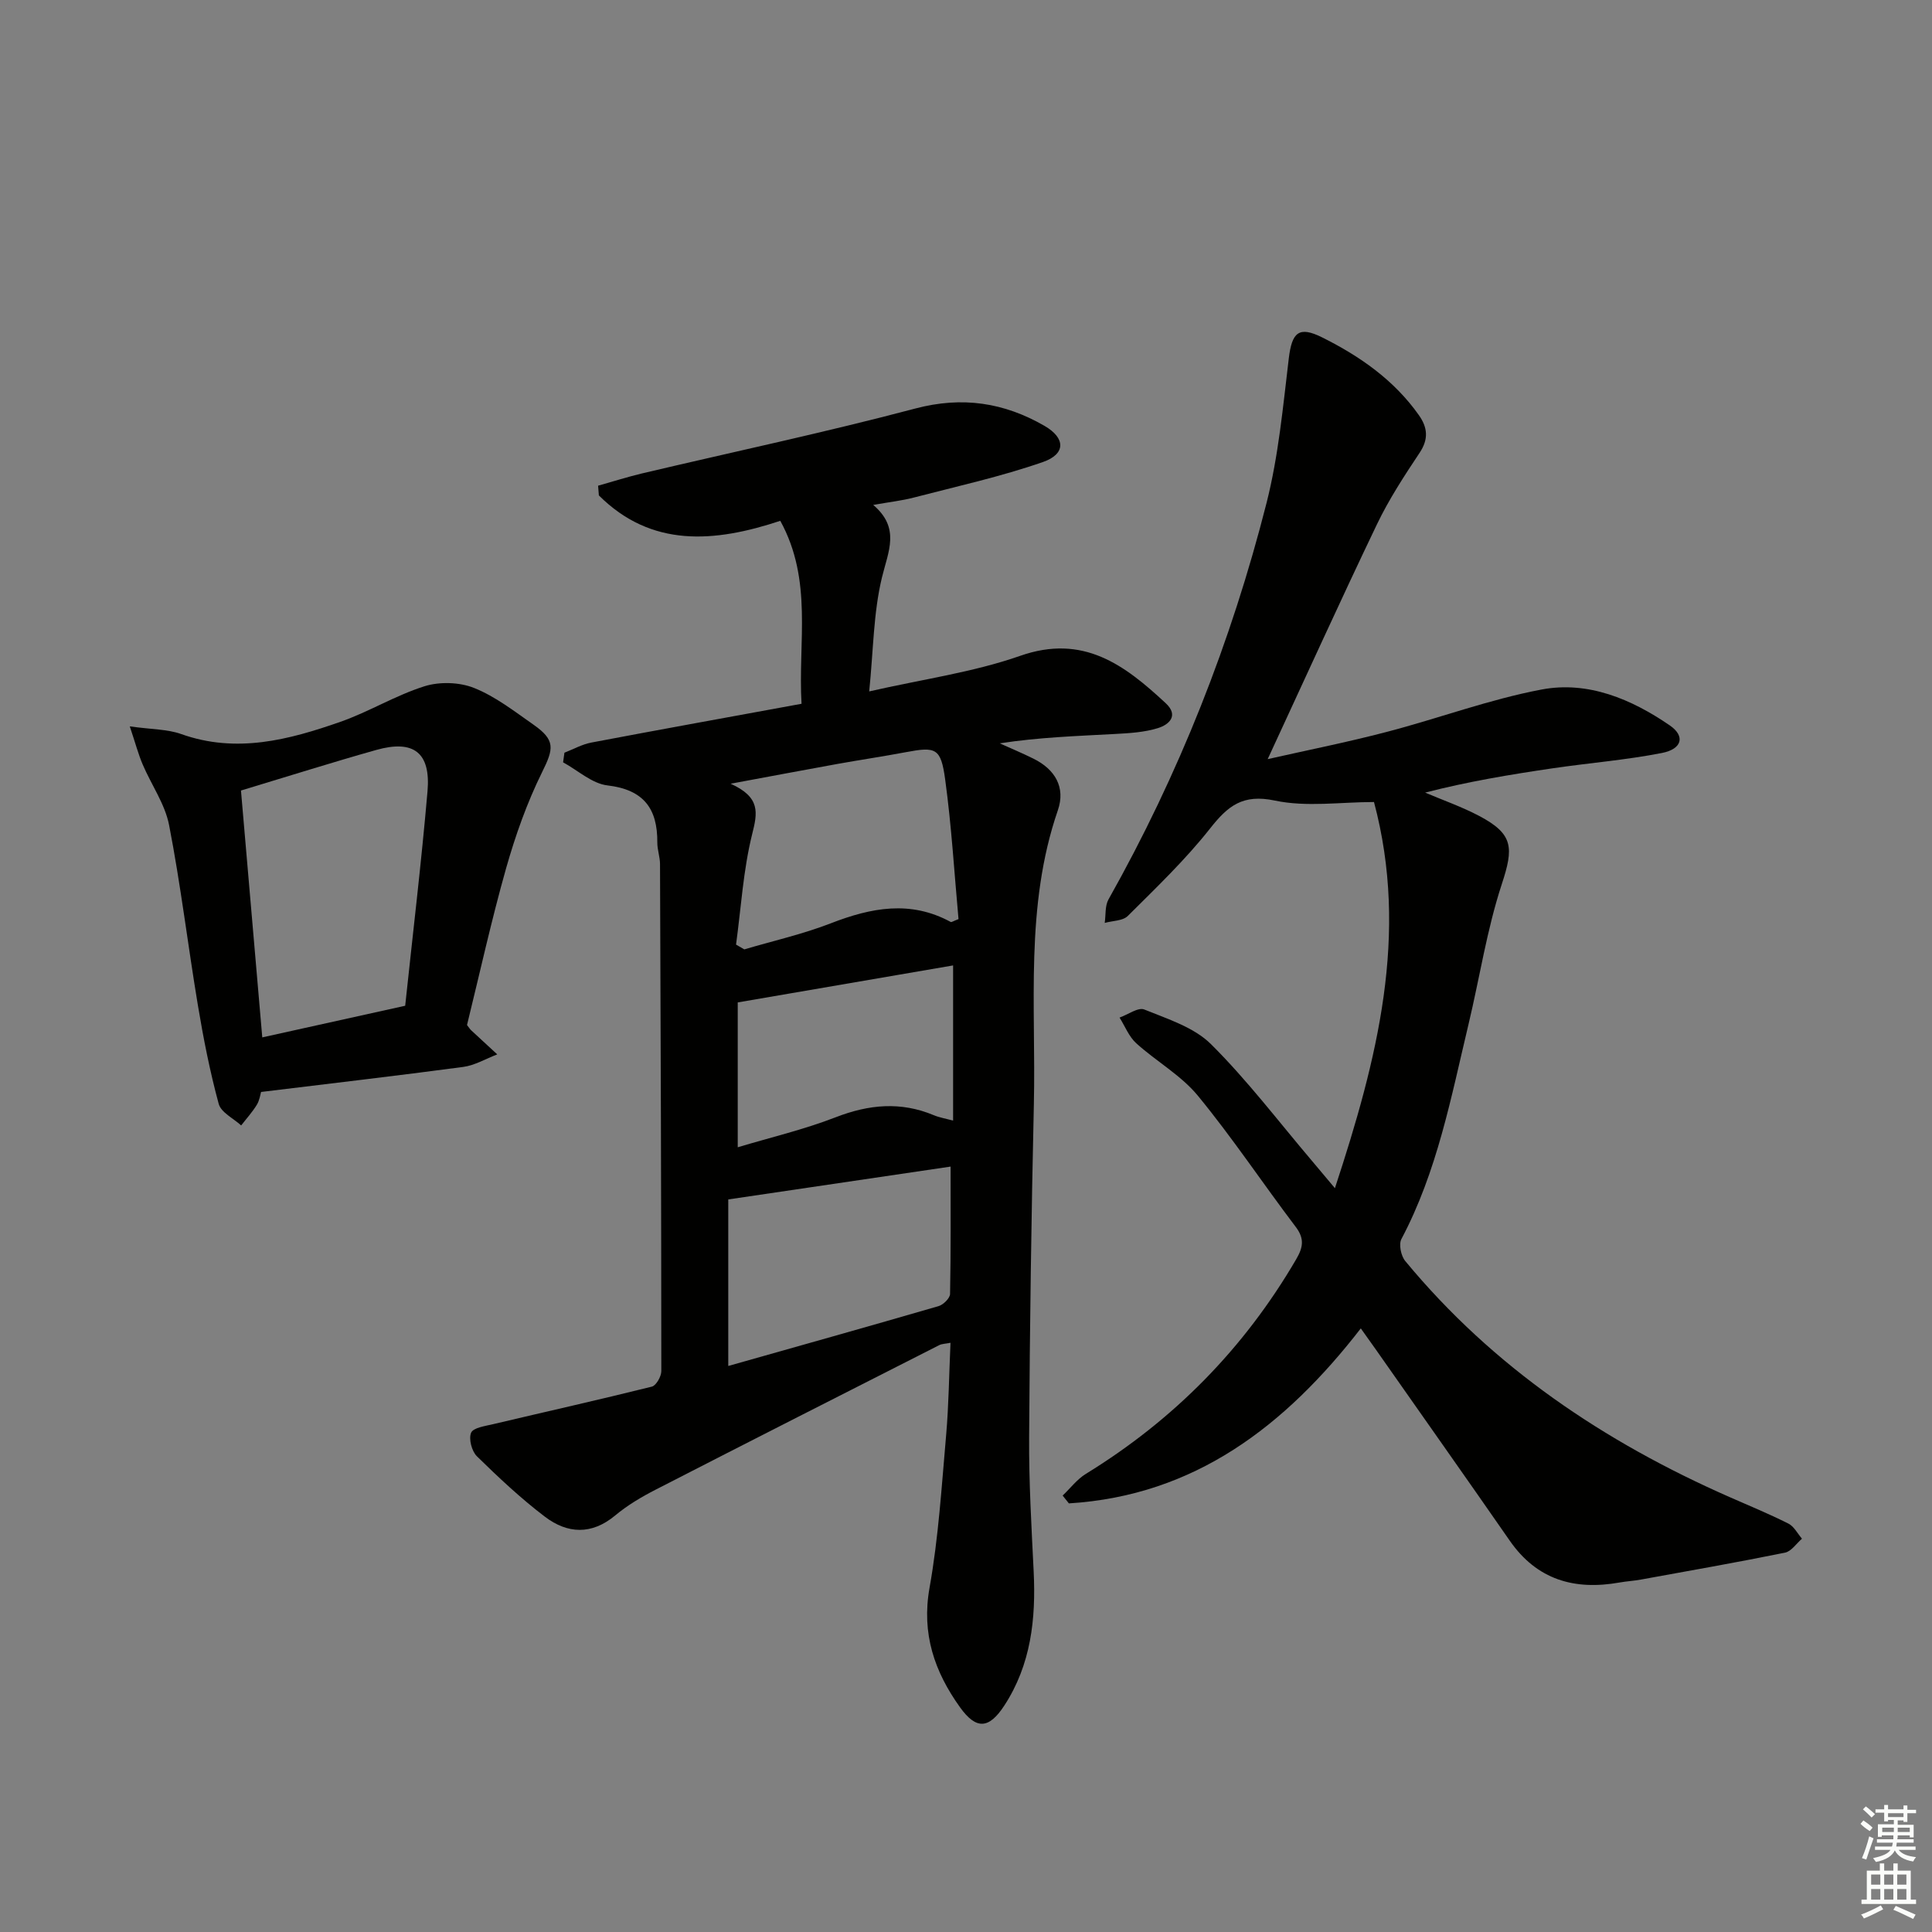<svg enable-background="new 0 0 400 400" viewBox="0 0 400 400" xmlns="http://www.w3.org/2000/svg"><rect x="0" y="0" width="400" height="400" fill="#808080" stroke="none"/><g fill="#010100"><path d="m196.79 278.01c-1.12.22-1.8.21-2.34.49-19.57 9.94-39.15 19.87-58.67 29.9-2.95 1.51-5.87 3.24-8.4 5.35-4.9 4.09-9.9 3.8-14.55.28-4.99-3.79-9.6-8.12-14.09-12.52-1.07-1.05-1.74-3.61-1.2-4.88.45-1.05 2.92-1.38 4.55-1.77 10.95-2.59 21.94-5.05 32.86-7.77.9-.22 1.97-2.11 1.97-3.22-.01-35-.13-69.99-.27-104.99-.01-1.48-.57-2.96-.56-4.44.06-7.04-2.83-10.95-10.32-11.83-3.2-.37-6.13-3.12-9.19-4.78.09-.66.18-1.33.28-1.99 1.85-.72 3.65-1.74 5.57-2.1 14.32-2.72 28.66-5.3 43.52-8.03-.75-12.79 2.39-25.54-4.4-37.88-13.66 4.53-26.69 5.58-37.56-5.26-.05-.67-.11-1.34-.16-2.01 3.03-.85 6.03-1.81 9.08-2.54 18.87-4.46 37.86-8.48 56.59-13.44 9.74-2.58 18.4-1.23 26.75 3.59 4.4 2.54 4.42 5.84-.33 7.49-8.72 3.03-17.8 5.03-26.75 7.36-2.4.63-4.89.9-8.38 1.52 5.65 4.79 3.12 9.6 1.81 15.01-1.77 7.3-1.77 15.02-2.64 23.6 11.07-2.53 21.5-3.95 31.24-7.36 13.09-4.6 21.65 1.9 30.15 9.8 2.77 2.58.68 4.45-1.62 5.16-2.81.87-5.88 1.05-8.85 1.21-7.9.43-15.8.69-23.89 1.94 2.33 1.05 4.69 2.04 6.97 3.17 4.48 2.21 6.69 5.94 5.06 10.68-6.86 19.9-4.51 40.51-4.97 60.88-.52 22.97-.84 45.95-.98 68.93-.06 9.27.49 18.55.94 27.81.48 9.83-.56 19.29-6.08 27.75-3.16 4.84-5.79 5.06-9.16.37-5.28-7.36-8.02-15.24-6.32-24.75 1.86-10.42 2.51-21.07 3.44-31.65.54-6.22.6-12.49.9-19.08zm-46.01-29.68v34.48c14.31-4.05 28.95-8.15 43.54-12.39.99-.29 2.36-1.64 2.38-2.52.18-8.87.11-17.75.11-26.37-15.4 2.27-30.1 4.44-46.03 6.8zm1.61-52.76c.57.33 1.14.66 1.71.99 5.98-1.77 12.12-3.15 17.91-5.4 8.35-3.24 16.48-4.82 24.82-.28.18.1.57-.2 1.62-.59-.87-9.49-1.44-19.24-2.76-28.89-.89-6.56-1.93-6.84-8.14-5.67-4.72.89-9.47 1.59-14.19 2.44-6.85 1.24-13.69 2.53-22.09 4.09 6.23 2.82 5.57 6.01 4.46 10.43-1.85 7.44-2.3 15.24-3.34 22.88zm44.94 4.31c-14.93 2.56-29.36 5.04-44.59 7.66v29.99c6.75-2.03 13.7-3.66 20.3-6.22 6.86-2.66 13.45-3.28 20.29-.42 1.15.48 2.42.69 4 1.12 0-11.2 0-21.92 0-32.13z"/><path d="m220.01 309.64c1.59-1.51 2.97-3.36 4.79-4.48 18.23-11.2 32.77-25.95 43.56-44.44 1.42-2.44 1.77-4.25-.09-6.7-6.83-9.01-13.1-18.45-20.27-27.17-3.49-4.24-8.61-7.1-12.76-10.86-1.51-1.37-2.32-3.52-3.45-5.31 1.73-.61 3.86-2.19 5.13-1.67 4.82 1.96 10.28 3.67 13.81 7.18 7.52 7.47 13.98 16.01 20.87 24.12 1.29 1.52 2.56 3.05 4.78 5.69 8.8-26.75 15.39-52.57 8.09-79.95-6.86 0-13.95 1.09-20.52-.3-6.65-1.4-9.71 1.08-13.41 5.77-5.12 6.49-11.16 12.26-17.03 18.11-1.04 1.04-3.16.99-4.79 1.45.24-1.63.03-3.52.78-4.86 14.59-25.91 25.43-53.35 32.73-82.11 2.47-9.74 3.4-19.9 4.6-29.91.65-5.37 2.05-6.77 6.92-4.34 7.8 3.89 14.88 8.82 20.01 16.09 1.81 2.56 2.05 4.95.16 7.79-3.19 4.79-6.37 9.66-8.85 14.84-7.66 15.98-14.98 32.13-22.61 48.59 8-1.81 16.37-3.47 24.62-5.63 10.75-2.8 21.25-6.74 32.13-8.79 9.58-1.8 18.58 2 26.49 7.43 3.26 2.23 2.57 4.9-1.63 5.72-7.46 1.46-15.08 2.06-22.62 3.17-8.77 1.29-17.53 2.74-26.39 5.03 3.74 1.59 7.61 2.94 11.19 4.83 7.11 3.75 7.16 6.57 4.68 14.12-3.08 9.38-4.57 19.29-6.87 28.93-3.62 15.16-6.49 30.54-13.91 44.54-.59 1.11-.09 3.5.79 4.56 18.18 22 41.18 37.44 67.1 48.85 4.1 1.8 8.24 3.51 12.24 5.52 1.16.59 1.88 2.06 2.8 3.12-1.16 1-2.2 2.62-3.51 2.89-9.91 2.01-19.87 3.76-29.82 5.57-1.47.27-2.97.35-4.44.61-9.32 1.66-17.1-.54-22.74-8.67-9.2-13.25-18.51-26.43-27.77-39.64-.94-1.34-1.9-2.67-3.06-4.3-15.66 20.21-34.37 34.62-60.44 36.23-.42-.52-.85-1.07-1.29-1.62z"/><path d="m54.05 226.08c-.15.49-.3 1.71-.88 2.66-.93 1.52-2.15 2.86-3.24 4.27-1.61-1.47-4.17-2.69-4.65-4.47-1.82-6.7-3.17-13.55-4.31-20.41-2.07-12.42-3.56-24.95-5.96-37.3-.85-4.38-3.69-8.36-5.48-12.58-.9-2.11-1.48-4.34-2.66-7.86 4.57.64 7.79.57 10.62 1.58 11.44 4.08 22.3 1.22 33-2.53 5.93-2.08 11.42-5.48 17.4-7.36 3.13-.98 7.24-.86 10.28.36 4.4 1.76 8.31 4.82 12.26 7.58 4.62 3.23 4.21 4.99 1.8 9.86-3.12 6.31-5.51 13.07-7.44 19.86-3.06 10.81-5.47 21.8-8.1 32.48.45.58.62.87.85 1.08 1.8 1.67 3.61 3.34 5.41 5-2.35.89-4.64 2.28-7.07 2.6-13.79 1.84-27.61 3.44-41.83 5.18zm-4.16-62.41c1.43 16.63 2.91 33.73 4.41 51.11 10.15-2.25 19.64-4.35 29.59-6.55 1.56-14.75 3.34-29.54 4.62-44.38.7-8.04-2.87-10.76-10.61-8.58-9.07 2.55-18.06 5.4-28.01 8.4z"/></g><path d="m385.2 377.6.6-.7c.6.4 1.3.9 1.9 1.5l-.6.7c-.8-.5-1.4-1-1.9-1.5zm.3 7.1c.6-1.4 1.1-2.9 1.5-4.5.3.1.6.3.9.4-.5 1.4-1 2.9-1.5 4.4zm.2-10.1.6-.6c.7.5 1.3 1.1 1.9 1.6l-.7.7c-.6-.6-1.2-1.2-1.8-1.7zm8.4-.8h.8v.9h1.8v.7h-1.8v1.8h-.8v-.3h-1.2v.9h3.3v2.6h-.8v-.4h-2.5c0 .3 0 .6-.1.8h3.4v.7h-3.5c0 .3-.1.6-.1.8h4v.7h-3.5c.7.9 1.9 1.3 3.6 1.5-.2.2-.4.5-.6.9-1.9-.3-3.2-1.1-3.8-2.3-.5 1.1-1.8 2-3.9 2.4-.2-.3-.4-.5-.6-.8 1.9-.4 3.1-.9 3.6-1.7h-3.2v-.7h3.5c.1-.2.1-.5.2-.8h-3.3v-.7h3.4c0-.2 0-.5 0-.8h-2.4v.3h-.8v-2.6h3.3v-.9h-1.2v.3h-.8v-1.8h-1.8v-.7h1.8v-.9h.8v.9h3.2zm-4.4 5.5h2.4c0-.3 0-.6 0-.9h-2.4zm1.2-3.1h3.2v-.8h-3.2zm4.4 2.2h-2.4v.9h2.5v-.9z" fill="#fbfcfa"/><path d="m389.2 385.8h.9v1.5h1.9v-1.5h.9v1.5h2.7v6h1.1v.9h-11.3v-.9h1.1v-6h2.7zm.2 8.7.5.8c-1.2.6-2.5 1.3-4 1.9-.2-.3-.3-.6-.6-.8 1.6-.6 3-1.3 4.1-1.9zm-2-4.3h1.9v-2.1h-1.9zm0 3.1h1.9v-2.2h-1.9zm2.7-3.1h1.9v-2.1h-1.9zm0 3.1h1.9v-2.2h-1.9zm2.4 1.3c1.4.6 2.7 1.2 4.1 1.8l-.5.9c-1.5-.7-2.8-1.4-4.1-1.9zm2.2-6.5h-1.9v2.1h1.9zm-1.9 5.2h1.9v-2.2h-1.9z" fill="#fbfcfa"/></svg>
